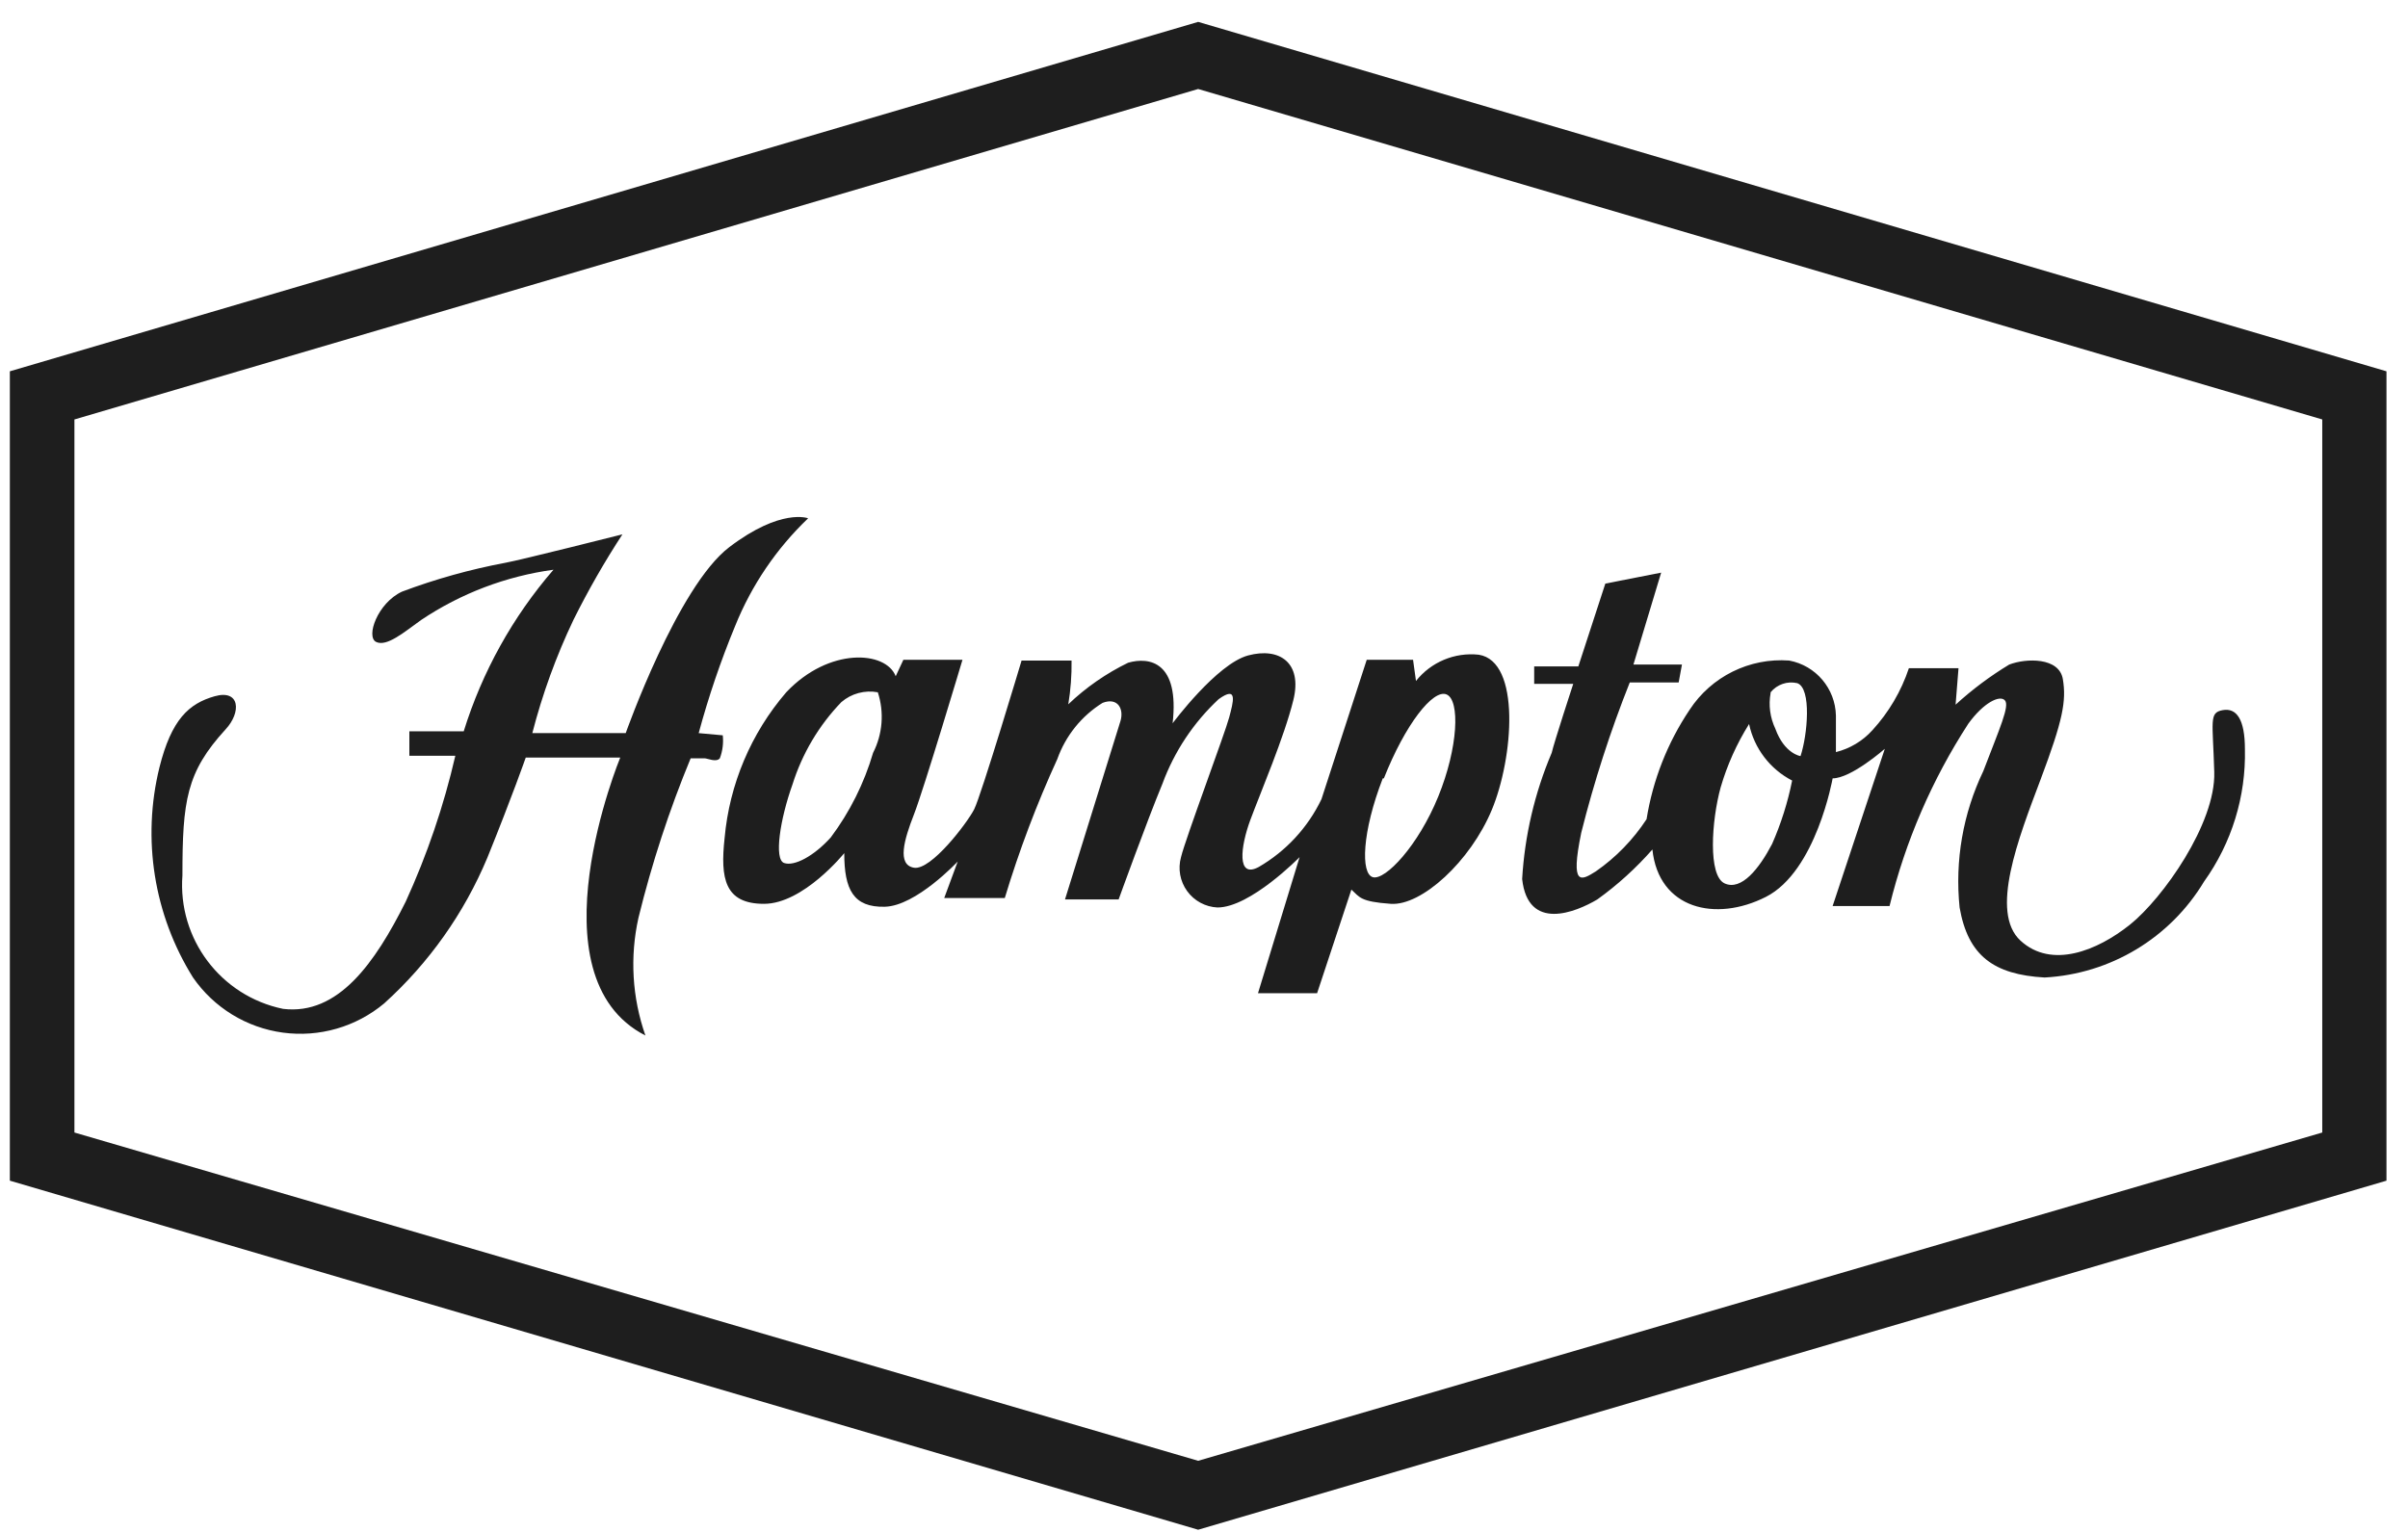 <?xml version="1.0" encoding="UTF-8"?>
<svg width="66px" height="42px" viewBox="0 0 66 42" version="1.1" xmlns="http://www.w3.org/2000/svg" xmlns:xlink="http://www.w3.org/1999/xlink">
    <!-- Generator: Sketch 51.3 (57544) - http://www.bohemiancoding.com/sketch -->
    <title>Group 63</title>
    <desc>Created with Sketch.</desc>
    <defs></defs>
    <g id="Pages" stroke="none" stroke-width="1" fill="none" fill-rule="evenodd">
        <g id="Group-63" fill="#1E1E1E" fill-rule="nonzero">
            <path d="M32.84,0.6 L0.27,10.18 L0.27,32.37 L32.84,41.94 L65.41,32.37 L65.41,10.18 L32.84,0.6 Z M63.65,31.05 L32.84,40.05 L2.04,31.05 L2.04,11.5 L32.84,2.44 L63.65,11.5 L63.65,31.05 Z" id="Shape"></path>
            <path d="M19.81,20.16 L19.15,20.1 C19.42,19.1 19.754,18.118 20.15,17.16 C20.599,16.046 21.281,15.04 22.15,14.21 C22.15,14.21 21.41,13.92 19.99,15 C18.57,16.08 17.15,20.1 17.15,20.1 L14.59,20.1 C14.866,19.029 15.244,17.988 15.72,16.99 C16.121,16.185 16.568,15.403 17.06,14.65 C17.06,14.65 14.29,15.35 13.85,15.43 C12.886,15.611 11.939,15.875 11.02,16.22 C10.35,16.53 10.02,17.46 10.31,17.6 C10.6,17.74 11.08,17.33 11.54,17 C12.629,16.269 13.871,15.797 15.17,15.62 C14.053,16.911 13.216,18.42 12.71,20.05 L11.22,20.05 L11.22,20.72 L12.48,20.72 C12.163,22.096 11.707,23.436 11.12,24.72 C10.28,26.4 9.27,27.84 7.76,27.66 C6.05,27.308 4.869,25.741 5,24 C5,21.95 5.11,21.17 6.18,20 C6.62,19.53 6.58,18.89 5.88,19.09 C5.18,19.29 4.7,19.72 4.37,21.04 C3.886,23.005 4.218,25.083 5.29,26.8 C5.862,27.627 6.756,28.176 7.753,28.311 C8.75,28.446 9.758,28.155 10.53,27.51 C11.757,26.401 12.723,25.036 13.36,23.51 C14.04,21.83 14.41,20.77 14.41,20.77 L17,20.77 C17,20.77 14.52,26.77 17.69,28.39 C17.326,27.352 17.26,26.233 17.5,25.16 C17.866,23.669 18.344,22.208 18.93,20.79 L19.31,20.79 C19.39,20.79 19.63,20.91 19.73,20.79 C19.806,20.589 19.833,20.373 19.81,20.16 Z" id="Shape"></path>
            <path d="M32.14,19.83 C32.33,18.15 31.51,18 30.92,18.17 C30.318,18.463 29.764,18.847 29.28,19.31 C29.346,18.913 29.376,18.512 29.37,18.11 L28,18.11 C28,18.11 26.89,21.82 26.7,22.19 C26.51,22.56 25.52,23.87 25.05,23.79 C24.58,23.71 24.78,23.02 25.05,22.33 C25.32,21.64 26.38,18.09 26.38,18.09 L24.76,18.09 L24.55,18.54 C24.28,17.84 22.72,17.74 21.55,18.98 C20.583,20.104 19.992,21.503 19.86,22.98 C19.74,24.08 19.86,24.78 20.94,24.78 C22.02,24.78 23.14,23.39 23.14,23.39 C23.14,24.39 23.39,24.88 24.25,24.86 C25.11,24.84 26.25,23.62 26.25,23.62 L25.88,24.62 L27.54,24.62 C27.933,23.319 28.414,22.046 28.98,20.81 C29.207,20.171 29.645,19.628 30.22,19.27 C30.64,19.11 30.81,19.44 30.71,19.77 C30.61,20.1 29.19,24.66 29.19,24.66 L30.66,24.66 C30.66,24.66 31.44,22.5 31.86,21.49 C32.184,20.607 32.712,19.812 33.4,19.17 C33.94,18.78 33.8,19.25 33.69,19.67 C33.58,20.09 32.49,23 32.37,23.5 C32.281,23.82 32.343,24.162 32.538,24.431 C32.732,24.699 33.039,24.865 33.37,24.88 C34.27,24.88 35.62,23.5 35.62,23.5 L34.48,27.23 L36.1,27.23 L37.04,24.39 C37.27,24.6 37.28,24.72 38.12,24.78 C38.96,24.84 40.3,23.62 40.89,22.2 C41.48,20.78 41.69,18.13 40.53,17.95 C39.871,17.879 39.222,18.151 38.81,18.67 L38.73,18.09 L37.46,18.09 L36.22,21.91 C35.846,22.689 35.247,23.337 34.5,23.77 C33.89,24.1 34,23.21 34.27,22.48 C34.54,21.75 35.2,20.21 35.45,19.19 C35.7,18.17 35.07,17.74 34.21,17.97 C33.35,18.2 32.14,19.83 32.14,19.83 Z M23.93,20.64 C23.685,21.476 23.292,22.262 22.77,22.96 C22.31,23.47 21.77,23.76 21.49,23.66 C21.21,23.56 21.38,22.46 21.72,21.51 C21.986,20.663 22.444,19.889 23.06,19.25 C23.335,19.013 23.703,18.914 24.06,18.98 C24.239,19.529 24.192,20.126 23.93,20.64 Z M37.93,21.34 C38.51,19.87 39.28,18.88 39.65,19.04 C40.02,19.2 39.97,20.49 39.42,21.84 C38.87,23.19 37.97,24.14 37.63,24.05 C37.29,23.96 37.33,22.81 37.9,21.34 L37.93,21.34 Z" id="Shape"></path>
            <path d="M41.72,24.1 C41.88,25.55 43.19,25.01 43.78,24.66 C44.334,24.262 44.84,23.802 45.29,23.29 C45.46,24.92 47.02,25.29 48.4,24.59 C49.78,23.89 50.23,21.34 50.23,21.34 C50.74,21.34 51.66,20.53 51.66,20.53 L50.23,24.84 L51.79,24.84 C52.225,23.064 52.955,21.374 53.95,19.84 C54.37,19.26 54.81,19.05 54.95,19.2 C55.09,19.35 54.81,19.96 54.36,21.14 C53.803,22.303 53.578,23.597 53.71,24.88 C53.94,26.2 54.64,26.72 56.04,26.8 C57.843,26.703 59.48,25.718 60.41,24.17 C61.167,23.113 61.56,21.839 61.53,20.54 C61.53,19.72 61.3,19.4 60.92,19.47 C60.54,19.54 60.65,19.76 60.69,21.17 C60.73,22.58 59.28,24.63 58.38,25.35 C57.48,26.07 56.23,26.57 55.38,25.79 C54.53,25.01 55.32,22.99 55.93,21.37 C56.54,19.75 56.64,19.22 56.54,18.62 C56.44,18.02 55.54,18.04 55.07,18.22 C54.545,18.538 54.053,18.906 53.6,19.32 L53.68,18.32 L52.32,18.32 C52.11,18.951 51.769,19.53 51.32,20.02 C51.054,20.315 50.706,20.524 50.32,20.62 C50.32,20.62 50.32,20.39 50.32,19.62 C50.304,18.877 49.77,18.247 49.04,18.11 C47.952,18.03 46.907,18.547 46.31,19.46 C45.704,20.363 45.302,21.386 45.13,22.46 C44.762,23.021 44.291,23.507 43.74,23.89 C43.34,24.14 43.03,24.33 43.34,22.83 C43.692,21.429 44.136,20.052 44.67,18.71 L46.01,18.71 L46.1,18.22 L44.77,18.22 L45.53,15.7 L44,16 L43.26,18.27 L42.05,18.27 L42.05,18.75 L43.12,18.75 C43.12,18.75 42.59,20.37 42.53,20.64 C42.064,21.738 41.79,22.909 41.72,24.1 Z M48.53,18.98 C48.706,18.764 48.989,18.667 49.26,18.73 C49.66,18.87 49.54,20.16 49.35,20.73 C49.35,20.73 48.91,20.67 48.66,19.98 C48.515,19.675 48.469,19.332 48.53,19 L48.53,18.98 Z M47.16,21.59 C47.338,20.977 47.601,20.391 47.94,19.85 C48.08,20.518 48.514,21.087 49.12,21.4 C49,21.998 48.816,22.582 48.57,23.14 C48.22,23.81 47.73,24.43 47.27,24.22 C46.81,24.01 46.91,22.5 47.16,21.59 Z" id="Shape"></path>
        </g>
    </g>
</svg>